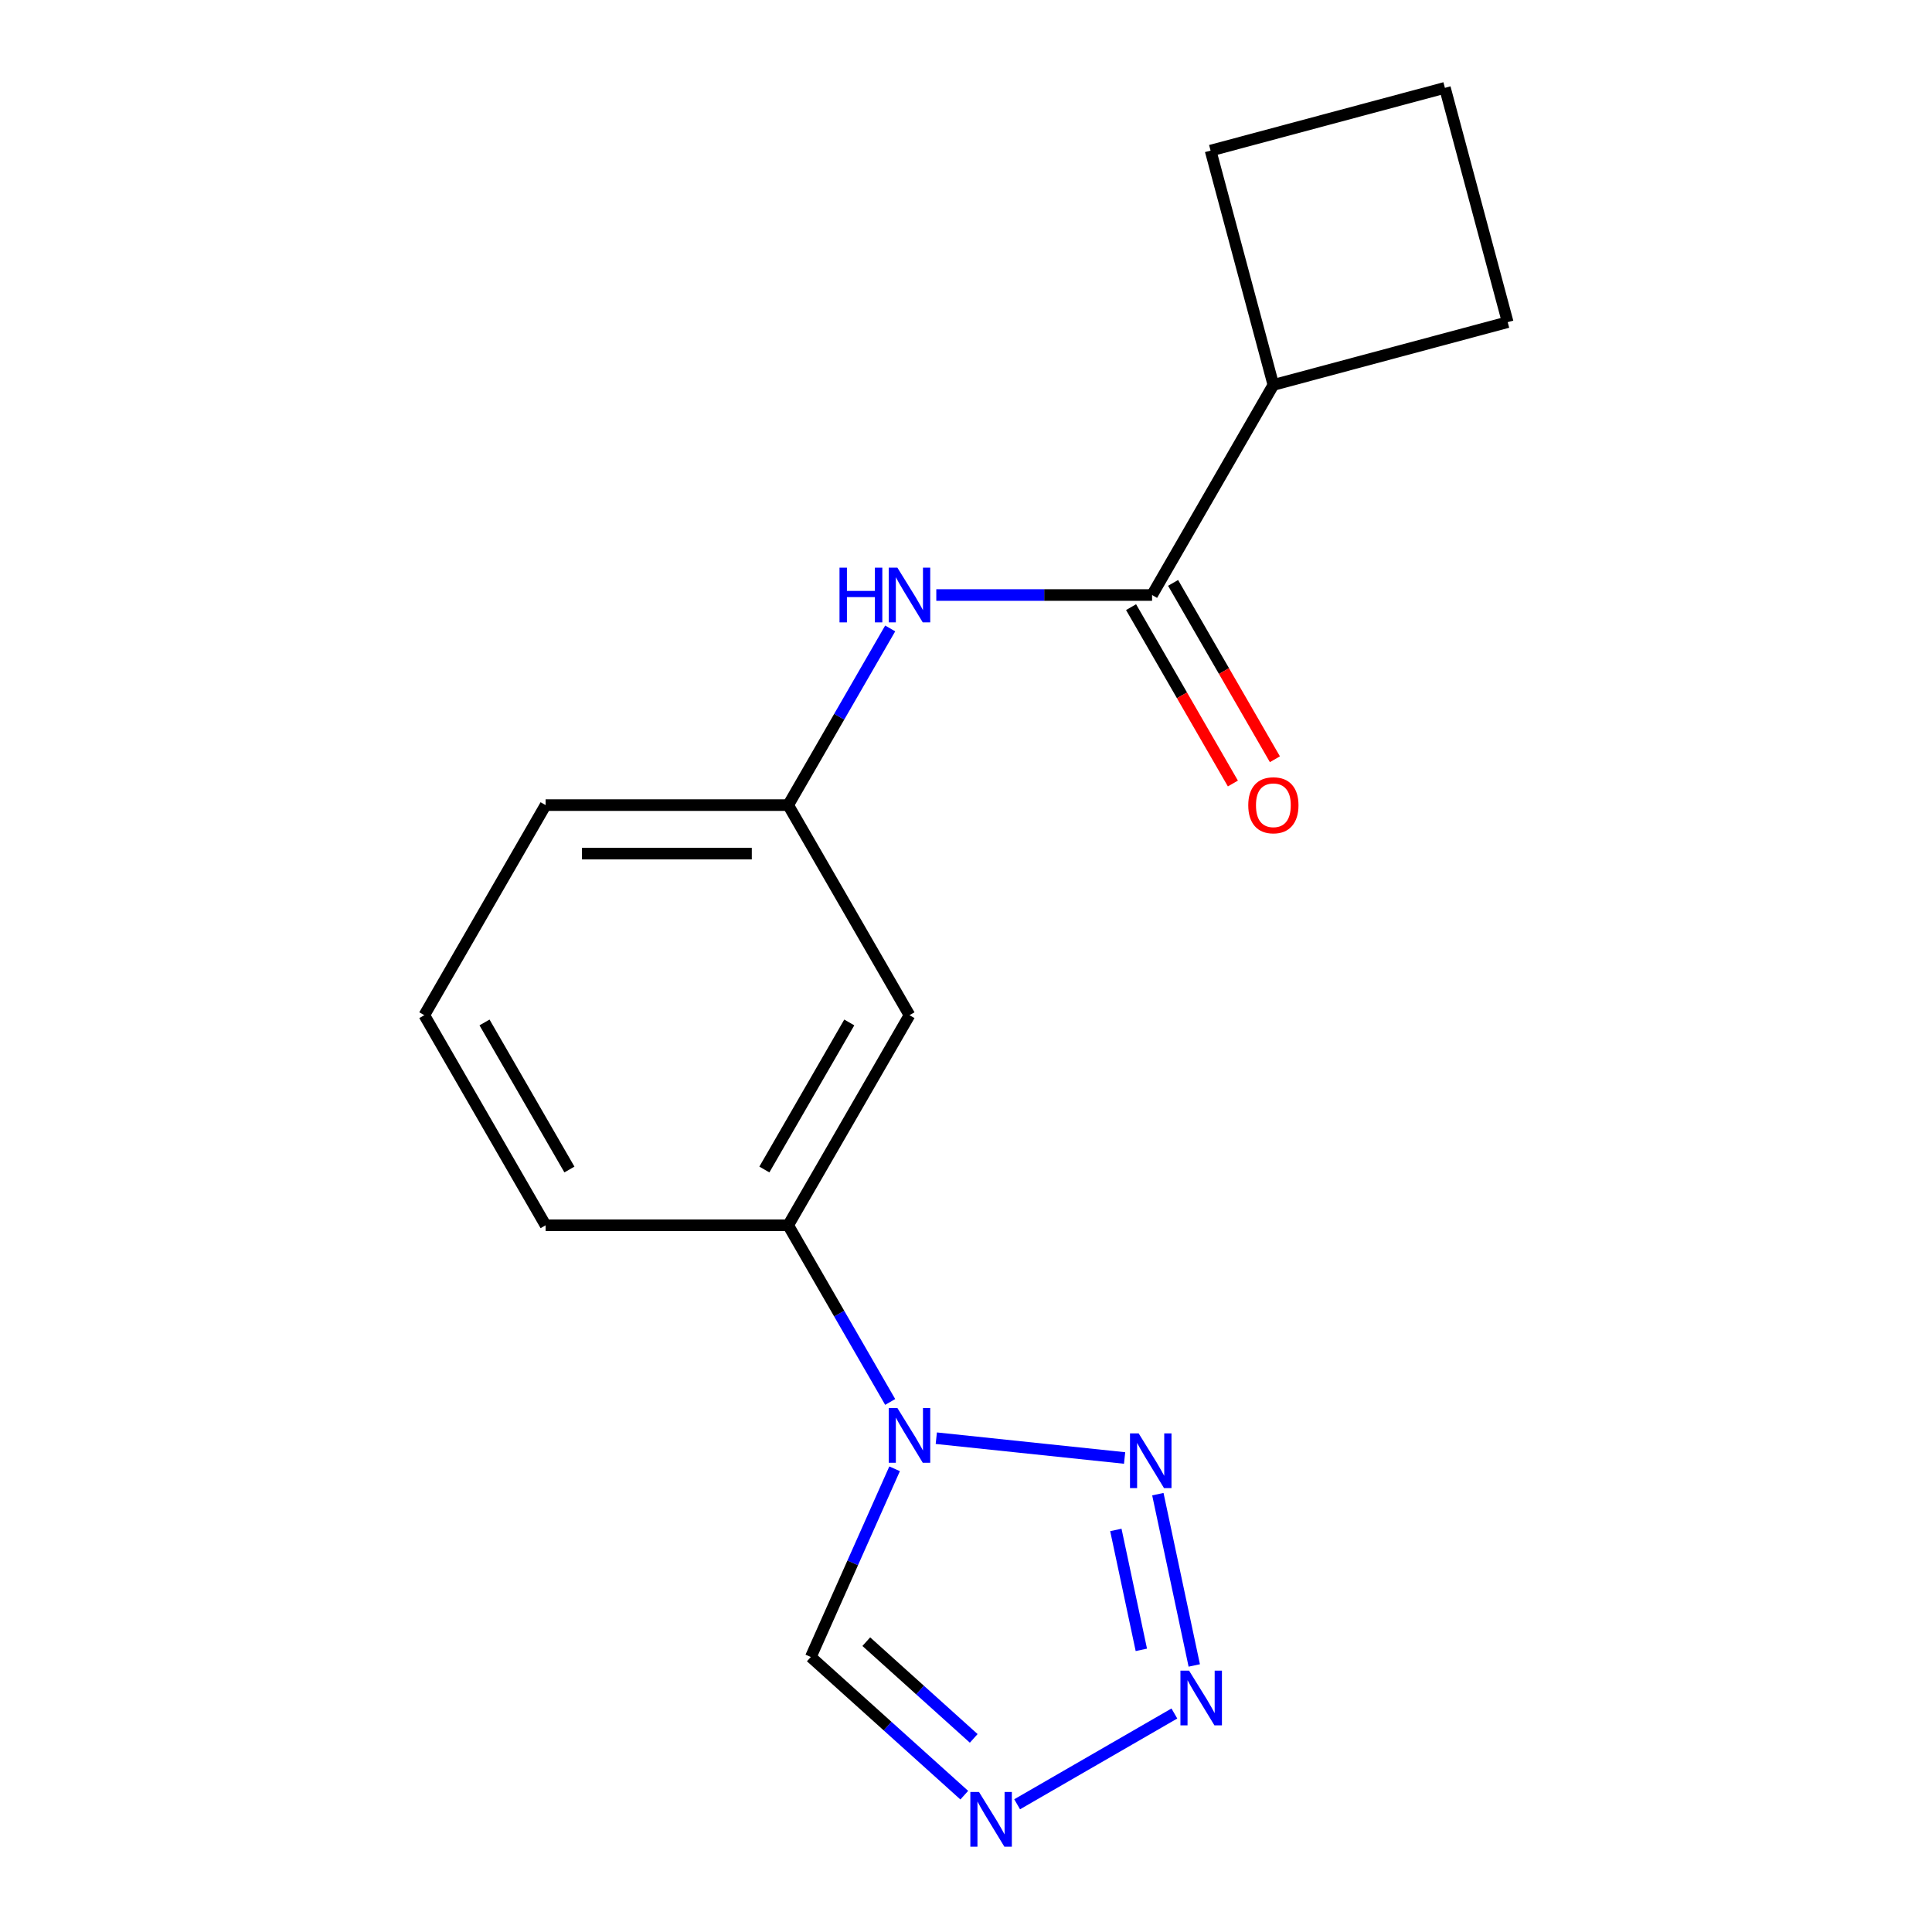 <?xml version='1.0' encoding='iso-8859-1'?>
<svg version='1.1' baseProfile='full'
              xmlns='http://www.w3.org/2000/svg'
                      xmlns:rdkit='http://www.rdkit.org/xml'
                      xmlns:xlink='http://www.w3.org/1999/xlink'
                  xml:space='preserve'
width='1000px' height='1000px' viewBox='0 0 1000 1000'>
<!-- END OF HEADER -->
<rect style='opacity:1.0;fill:#FFFFFF;stroke:none' width='1000' height='1000' x='0' y='0'> </rect>
<path class='bond-0' d='M 484.627,744.407 L 582.094,754.651' style='fill:none;fill-rule:evenodd;stroke:#0000FF;stroke-width:6px;stroke-linecap:butt;stroke-linejoin:miter;stroke-opacity:1' />
<path class='bond-3' d='M 463.046,760.247 L 441.361,808.952' style='fill:none;fill-rule:evenodd;stroke:#0000FF;stroke-width:6px;stroke-linecap:butt;stroke-linejoin:miter;stroke-opacity:1' />
<path class='bond-3' d='M 441.361,808.952 L 419.677,857.656' style='fill:none;fill-rule:evenodd;stroke:#000000;stroke-width:6px;stroke-linecap:butt;stroke-linejoin:miter;stroke-opacity:1' />
<path class='bond-5' d='M 460.761,725.649 L 434.363,679.927' style='fill:none;fill-rule:evenodd;stroke:#0000FF;stroke-width:6px;stroke-linecap:butt;stroke-linejoin:miter;stroke-opacity:1' />
<path class='bond-5' d='M 434.363,679.927 L 407.966,634.206' style='fill:none;fill-rule:evenodd;stroke:#000000;stroke-width:6px;stroke-linecap:butt;stroke-linejoin:miter;stroke-opacity:1' />
<path class='bond-1' d='M 599.302,773.372 L 618.148,862.036' style='fill:none;fill-rule:evenodd;stroke:#0000FF;stroke-width:6px;stroke-linecap:butt;stroke-linejoin:miter;stroke-opacity:1' />
<path class='bond-1' d='M 577.564,791.893 L 590.757,853.958' style='fill:none;fill-rule:evenodd;stroke:#0000FF;stroke-width:6px;stroke-linecap:butt;stroke-linejoin:miter;stroke-opacity:1' />
<path class='bond-17' d='M 607.852,886.906 L 526.467,933.893' style='fill:none;fill-rule:evenodd;stroke:#0000FF;stroke-width:6px;stroke-linecap:butt;stroke-linejoin:miter;stroke-opacity:1' />
<path class='bond-2' d='M 499.11,929.178 L 459.393,893.417' style='fill:none;fill-rule:evenodd;stroke:#0000FF;stroke-width:6px;stroke-linecap:butt;stroke-linejoin:miter;stroke-opacity:1' />
<path class='bond-2' d='M 459.393,893.417 L 419.677,857.656' style='fill:none;fill-rule:evenodd;stroke:#000000;stroke-width:6px;stroke-linecap:butt;stroke-linejoin:miter;stroke-opacity:1' />
<path class='bond-2' d='M 503.999,899.788 L 476.197,874.755' style='fill:none;fill-rule:evenodd;stroke:#0000FF;stroke-width:6px;stroke-linecap:butt;stroke-linejoin:miter;stroke-opacity:1' />
<path class='bond-2' d='M 476.197,874.755 L 448.395,849.722' style='fill:none;fill-rule:evenodd;stroke:#000000;stroke-width:6px;stroke-linecap:butt;stroke-linejoin:miter;stroke-opacity:1' />
<path class='bond-4' d='M 596.312,307.981 L 540.47,307.981' style='fill:none;fill-rule:evenodd;stroke:#000000;stroke-width:6px;stroke-linecap:butt;stroke-linejoin:miter;stroke-opacity:1' />
<path class='bond-4' d='M 540.47,307.981 L 484.627,307.981' style='fill:none;fill-rule:evenodd;stroke:#0000FF;stroke-width:6px;stroke-linecap:butt;stroke-linejoin:miter;stroke-opacity:1' />
<path class='bond-9' d='M 585.438,314.259 L 611.789,359.9' style='fill:none;fill-rule:evenodd;stroke:#000000;stroke-width:6px;stroke-linecap:butt;stroke-linejoin:miter;stroke-opacity:1' />
<path class='bond-9' d='M 611.789,359.9 L 638.14,405.541' style='fill:none;fill-rule:evenodd;stroke:#FF0000;stroke-width:6px;stroke-linecap:butt;stroke-linejoin:miter;stroke-opacity:1' />
<path class='bond-9' d='M 607.187,301.702 L 633.538,347.344' style='fill:none;fill-rule:evenodd;stroke:#000000;stroke-width:6px;stroke-linecap:butt;stroke-linejoin:miter;stroke-opacity:1' />
<path class='bond-9' d='M 633.538,347.344 L 659.889,392.985' style='fill:none;fill-rule:evenodd;stroke:#FF0000;stroke-width:6px;stroke-linecap:butt;stroke-linejoin:miter;stroke-opacity:1' />
<path class='bond-10' d='M 596.312,307.981 L 659.095,199.239' style='fill:none;fill-rule:evenodd;stroke:#000000;stroke-width:6px;stroke-linecap:butt;stroke-linejoin:miter;stroke-opacity:1' />
<path class='bond-7' d='M 407.966,634.206 L 470.748,525.464' style='fill:none;fill-rule:evenodd;stroke:#000000;stroke-width:6px;stroke-linecap:butt;stroke-linejoin:miter;stroke-opacity:1' />
<path class='bond-7' d='M 395.635,605.338 L 439.583,529.219' style='fill:none;fill-rule:evenodd;stroke:#000000;stroke-width:6px;stroke-linecap:butt;stroke-linejoin:miter;stroke-opacity:1' />
<path class='bond-11' d='M 407.966,634.206 L 282.402,634.206' style='fill:none;fill-rule:evenodd;stroke:#000000;stroke-width:6px;stroke-linecap:butt;stroke-linejoin:miter;stroke-opacity:1' />
<path class='bond-6' d='M 460.761,325.28 L 434.363,371.001' style='fill:none;fill-rule:evenodd;stroke:#0000FF;stroke-width:6px;stroke-linecap:butt;stroke-linejoin:miter;stroke-opacity:1' />
<path class='bond-6' d='M 434.363,371.001 L 407.966,416.722' style='fill:none;fill-rule:evenodd;stroke:#000000;stroke-width:6px;stroke-linecap:butt;stroke-linejoin:miter;stroke-opacity:1' />
<path class='bond-8' d='M 470.748,525.464 L 407.966,416.722' style='fill:none;fill-rule:evenodd;stroke:#000000;stroke-width:6px;stroke-linecap:butt;stroke-linejoin:miter;stroke-opacity:1' />
<path class='bond-18' d='M 407.966,416.722 L 282.402,416.722' style='fill:none;fill-rule:evenodd;stroke:#000000;stroke-width:6px;stroke-linecap:butt;stroke-linejoin:miter;stroke-opacity:1' />
<path class='bond-18' d='M 389.131,441.835 L 301.236,441.835' style='fill:none;fill-rule:evenodd;stroke:#000000;stroke-width:6px;stroke-linecap:butt;stroke-linejoin:miter;stroke-opacity:1' />
<path class='bond-15' d='M 659.095,199.239 L 626.596,77.953' style='fill:none;fill-rule:evenodd;stroke:#000000;stroke-width:6px;stroke-linecap:butt;stroke-linejoin:miter;stroke-opacity:1' />
<path class='bond-16' d='M 659.095,199.239 L 780.38,166.74' style='fill:none;fill-rule:evenodd;stroke:#000000;stroke-width:6px;stroke-linecap:butt;stroke-linejoin:miter;stroke-opacity:1' />
<path class='bond-12' d='M 282.402,634.206 L 219.62,525.464' style='fill:none;fill-rule:evenodd;stroke:#000000;stroke-width:6px;stroke-linecap:butt;stroke-linejoin:miter;stroke-opacity:1' />
<path class='bond-12' d='M 294.733,605.338 L 250.785,529.219' style='fill:none;fill-rule:evenodd;stroke:#000000;stroke-width:6px;stroke-linecap:butt;stroke-linejoin:miter;stroke-opacity:1' />
<path class='bond-14' d='M 219.62,525.464 L 282.402,416.722' style='fill:none;fill-rule:evenodd;stroke:#000000;stroke-width:6px;stroke-linecap:butt;stroke-linejoin:miter;stroke-opacity:1' />
<path class='bond-13' d='M 747.882,45.455 L 780.38,166.74' style='fill:none;fill-rule:evenodd;stroke:#000000;stroke-width:6px;stroke-linecap:butt;stroke-linejoin:miter;stroke-opacity:1' />
<path class='bond-19' d='M 747.882,45.455 L 626.596,77.953' style='fill:none;fill-rule:evenodd;stroke:#000000;stroke-width:6px;stroke-linecap:butt;stroke-linejoin:miter;stroke-opacity:1' />
<path  class='atom-0' d='M 464.488 728.788
L 473.768 743.788
Q 474.688 745.268, 476.168 747.948
Q 477.648 750.628, 477.728 750.788
L 477.728 728.788
L 481.488 728.788
L 481.488 757.108
L 477.608 757.108
L 467.648 740.708
Q 466.488 738.788, 465.248 736.588
Q 464.048 734.388, 463.688 733.708
L 463.688 757.108
L 460.008 757.108
L 460.008 728.788
L 464.488 728.788
' fill='#0000FF'/>
<path  class='atom-1' d='M 589.365 741.913
L 598.645 756.913
Q 599.565 758.393, 601.045 761.073
Q 602.525 763.753, 602.605 763.913
L 602.605 741.913
L 606.365 741.913
L 606.365 770.233
L 602.485 770.233
L 592.525 753.833
Q 591.365 751.913, 590.125 749.713
Q 588.925 747.513, 588.565 746.833
L 588.565 770.233
L 584.885 770.233
L 584.885 741.913
L 589.365 741.913
' fill='#0000FF'/>
<path  class='atom-2' d='M 615.471 864.733
L 624.751 879.733
Q 625.671 881.213, 627.151 883.893
Q 628.631 886.573, 628.711 886.733
L 628.711 864.733
L 632.471 864.733
L 632.471 893.053
L 628.591 893.053
L 618.631 876.653
Q 617.471 874.733, 616.231 872.533
Q 615.031 870.333, 614.671 869.653
L 614.671 893.053
L 610.991 893.053
L 610.991 864.733
L 615.471 864.733
' fill='#0000FF'/>
<path  class='atom-3' d='M 506.729 927.515
L 516.009 942.515
Q 516.929 943.995, 518.409 946.675
Q 519.889 949.355, 519.969 949.515
L 519.969 927.515
L 523.729 927.515
L 523.729 955.835
L 519.849 955.835
L 509.889 939.435
Q 508.729 937.515, 507.489 935.315
Q 506.289 933.115, 505.929 932.435
L 505.929 955.835
L 502.249 955.835
L 502.249 927.515
L 506.729 927.515
' fill='#0000FF'/>
<path  class='atom-7' d='M 434.528 293.821
L 438.368 293.821
L 438.368 305.861
L 452.848 305.861
L 452.848 293.821
L 456.688 293.821
L 456.688 322.141
L 452.848 322.141
L 452.848 309.061
L 438.368 309.061
L 438.368 322.141
L 434.528 322.141
L 434.528 293.821
' fill='#0000FF'/>
<path  class='atom-7' d='M 464.488 293.821
L 473.768 308.821
Q 474.688 310.301, 476.168 312.981
Q 477.648 315.661, 477.728 315.821
L 477.728 293.821
L 481.488 293.821
L 481.488 322.141
L 477.608 322.141
L 467.648 305.741
Q 466.488 303.821, 465.248 301.621
Q 464.048 299.421, 463.688 298.741
L 463.688 322.141
L 460.008 322.141
L 460.008 293.821
L 464.488 293.821
' fill='#0000FF'/>
<path  class='atom-10' d='M 646.095 416.802
Q 646.095 410.002, 649.455 406.202
Q 652.815 402.402, 659.095 402.402
Q 665.375 402.402, 668.735 406.202
Q 672.095 410.002, 672.095 416.802
Q 672.095 423.682, 668.695 427.602
Q 665.295 431.482, 659.095 431.482
Q 652.855 431.482, 649.455 427.602
Q 646.095 423.722, 646.095 416.802
M 659.095 428.282
Q 663.415 428.282, 665.735 425.402
Q 668.095 422.482, 668.095 416.802
Q 668.095 411.242, 665.735 408.442
Q 663.415 405.602, 659.095 405.602
Q 654.775 405.602, 652.415 408.402
Q 650.095 411.202, 650.095 416.802
Q 650.095 422.522, 652.415 425.402
Q 654.775 428.282, 659.095 428.282
' fill='#FF0000'/>
</svg>
